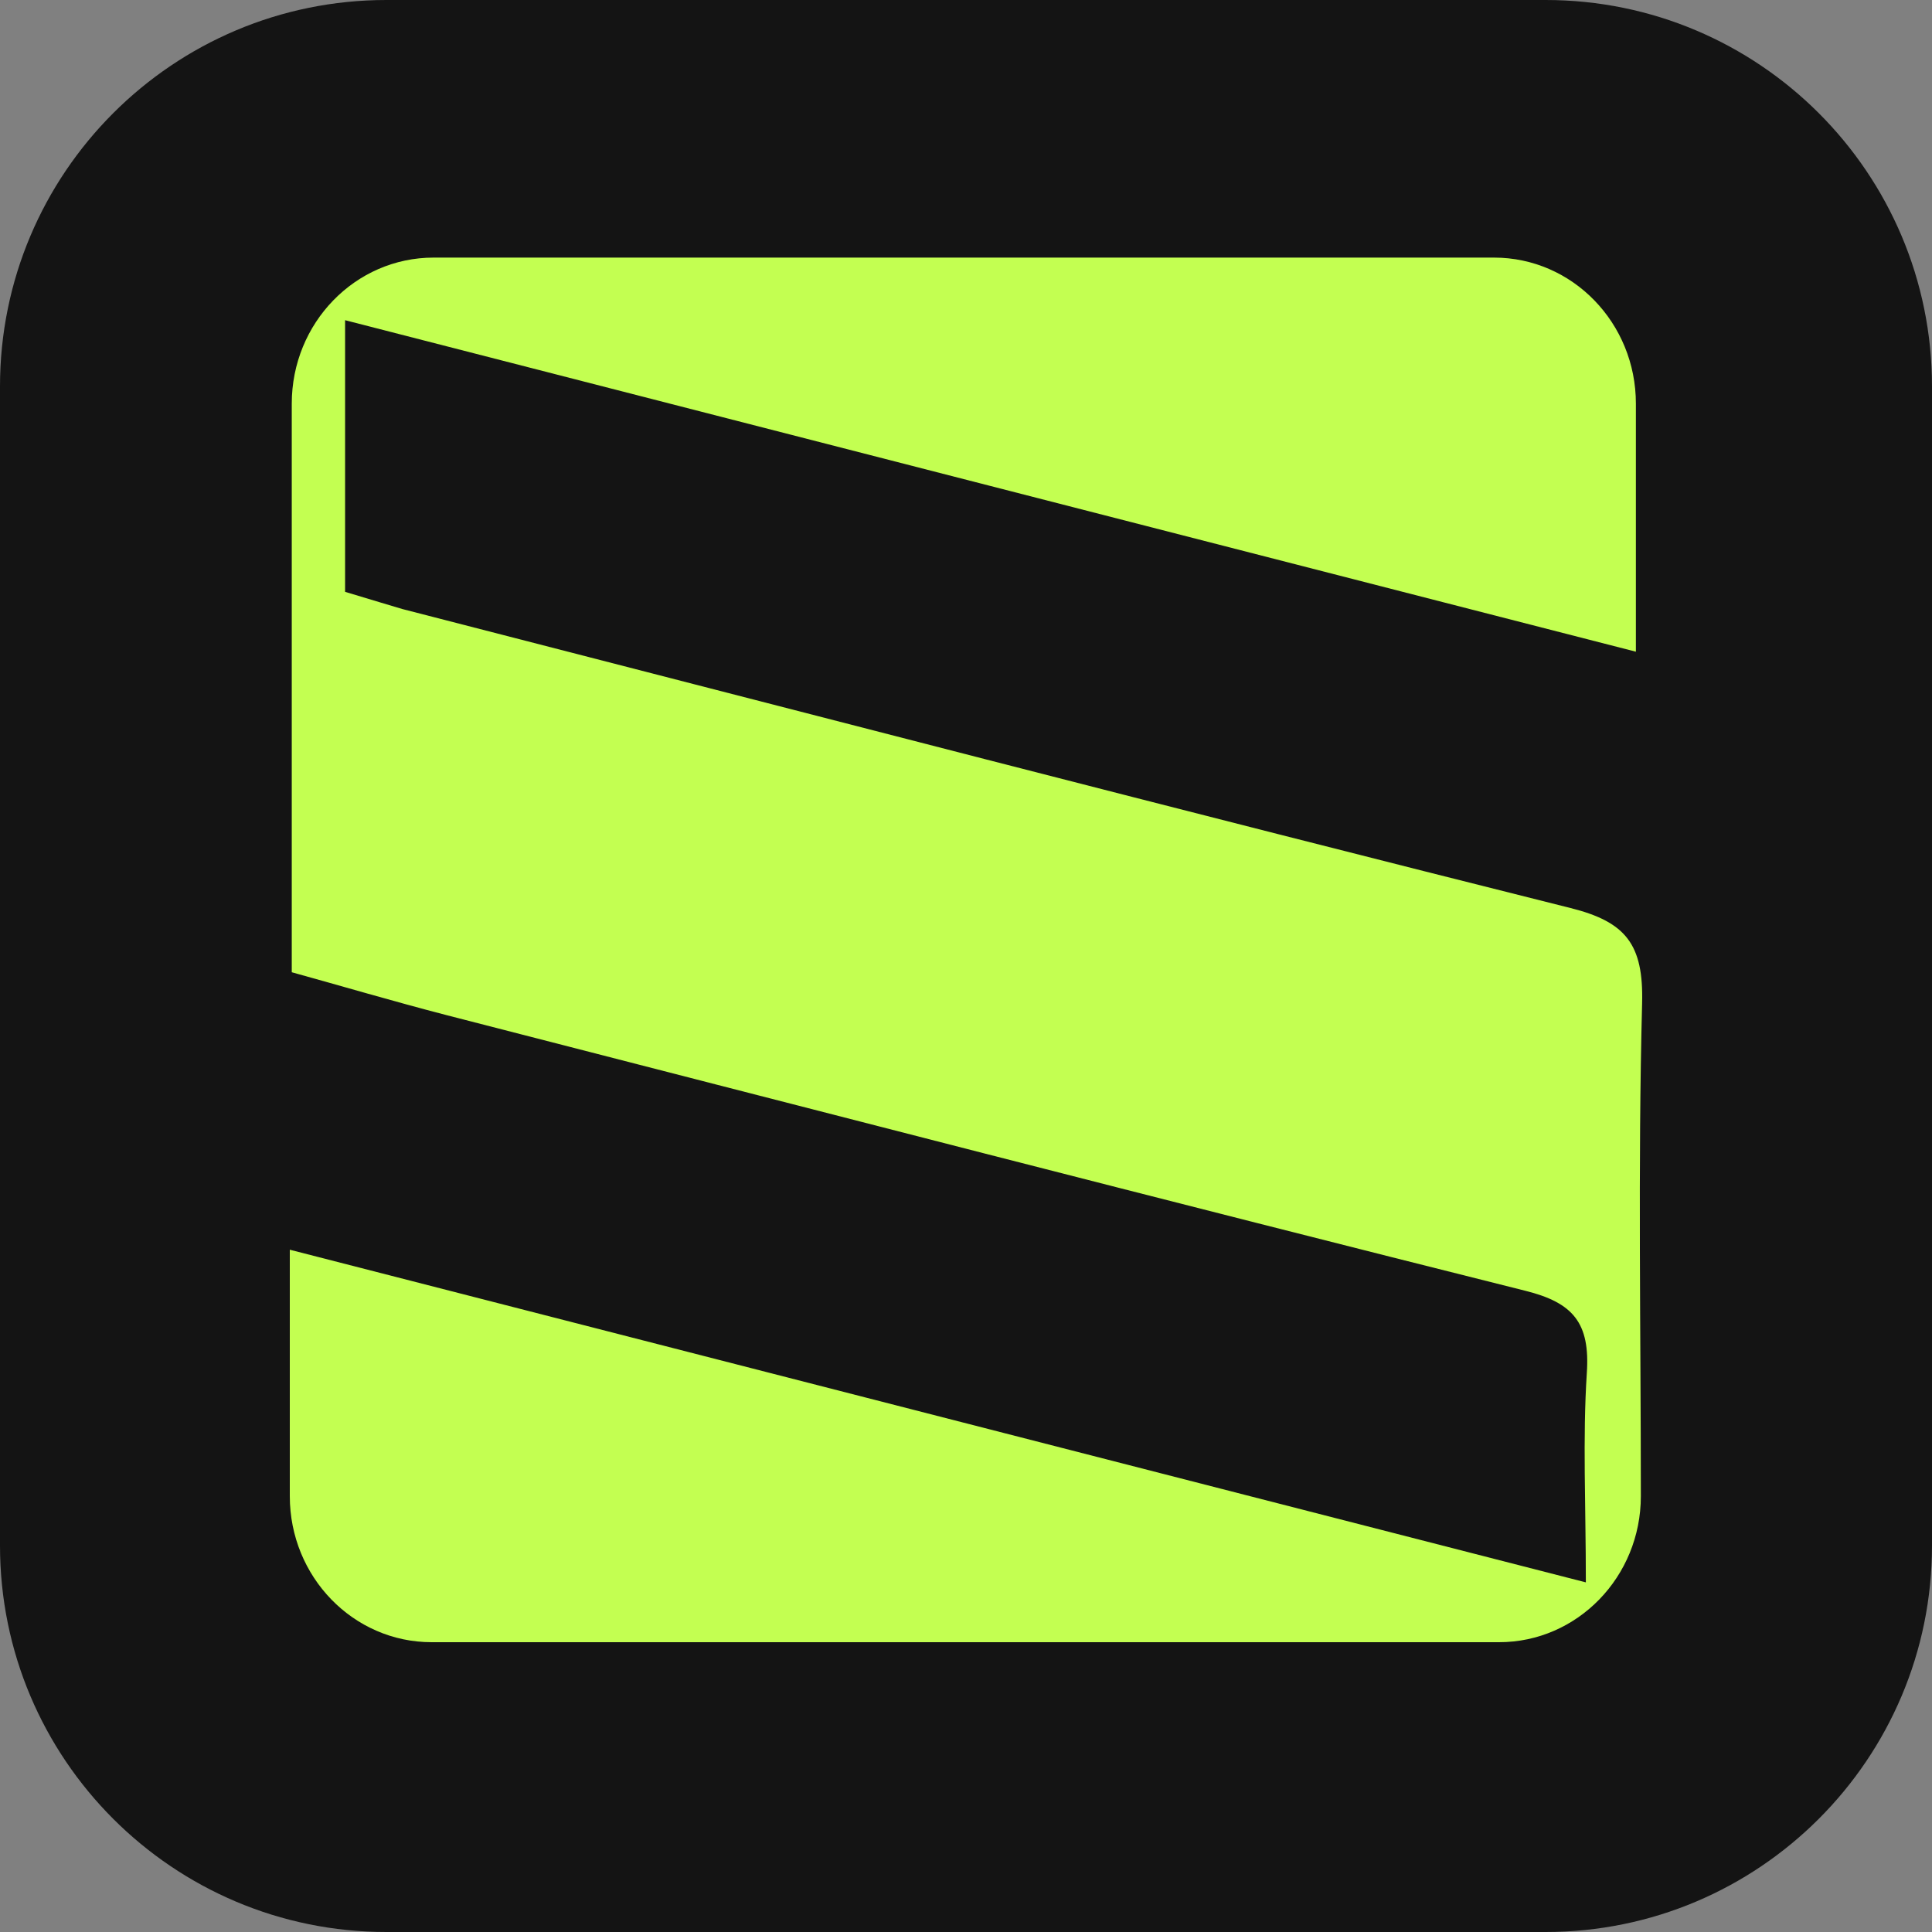<?xml version="1.0" encoding="UTF-8"?>
<svg xmlns="http://www.w3.org/2000/svg" width="60" height="60" viewBox="0 0 60 60" fill="none">
  <rect x="0" y="0" width="60" height="60" fill="#808080" stroke="none"/>
  <path d="M0 12C0 5.373 5.373 0 12 0H48C54.627 0 60 5.373 60 12V48C60 54.627 54.627 60 48 60H12C5.373 60 0 54.627 0 48V12Z" fill="#141414"></path>
  <path d="M50.997 31.157C51.045 29.326 50.492 28.63 48.775 28.2C36.666 25.166 24.583 22.024 12.495 18.914C12.495 18.914 11.327 18.566 10.717 18.38V9.944C24.113 13.385 37.36 16.789 50.804 20.239V12.535C50.804 10.03 48.833 8 46.4 8H13.465C11.033 8 9.061 10.03 9.061 12.535V30.194C10.598 30.619 12.218 31.098 13.856 31.523C25.022 34.394 36.187 37.283 47.37 40.086C48.855 40.457 49.386 41.081 49.28 42.645C49.149 44.675 49.25 46.723 49.25 49.142C35.735 45.674 22.44 42.261 9 38.811V46.465C9 48.97 10.971 51 13.404 51H46.554C48.986 51 50.958 48.97 50.958 46.465V46.42C50.958 41.334 50.865 36.243 50.997 31.162V31.157Z" fill="#C3FF51"></path>
</svg>
